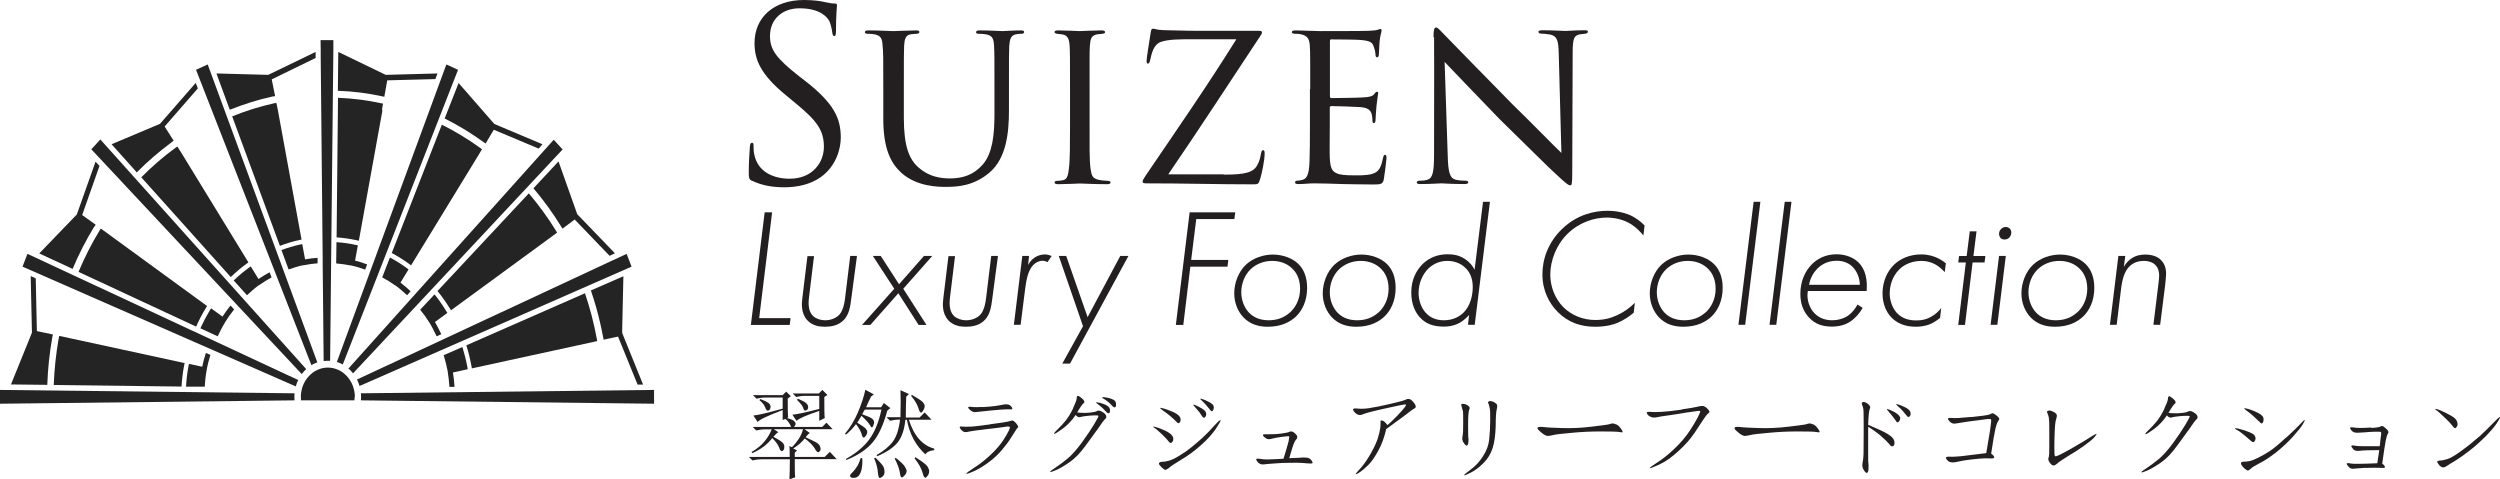 <?xml version="1.0" encoding="UTF-8"?>
<svg id="Layer_1" data-name="Layer 1" xmlns="http://www.w3.org/2000/svg" viewBox="0 0 177.66 34.04">
  <defs>
    <style>
      .cls-1 {
        fill: #231f20;
      }

      .cls-2 {
        fill: #242424;
      }
    </style>
  </defs>
  <g>
    <path class="cls-2" d="M23.69,2.84v.68s-.16,15.18-.16,15.18l-.07,6.94c-.06,0-.12,0-.18,0-.09,0-.19,0-.28.02l-.07-6.95v-.4s-.14-14.35-.14-14.35v-.43s-.01-.68-.01-.68h.9Z"/>
    <path class="cls-2" d="M22.55,25.75c-.06.02-.11.04-.17.07-.09.04-.17.08-.25.13L13.93,4.96l.83-.38,7.79,21.17Z"/>
    <path class="cls-2" d="M25.23,18.52c.29.07.57.16.86.27l-.14.37c-.32-.12-.65-.22-.97-.29,0,0-.01,0-.02,0,0,0-.02,0-.02,0-.34-.07-.69-.12-1.05-.15l.02-1.51c.45.03.91.09,1.35.19.06.01.12.02.17.04l-.2,1.1Z"/>
    <path class="cls-2" d="M27.22,7.37l-.07.39s.02.08.02.13l-1.67,9.22c-.06-.01-.11-.03-.17-.04-.46-.1-.93-.17-1.41-.2l.1-9.92c1.04.04,2.07.17,3.08.39.04,0,.09.02.13.03Z"/>
    <path class="cls-2" d="M31.09,5.22l-.15.4-3.42.09-.21,1.17s-.09-.02-.13-.03c-1.04-.23-2.1-.36-3.17-.4l.03-2.76,3.37,1.63,3.68-.1Z"/>
    <path class="cls-2" d="M19.74,7.79l1.69,9.24c-.06,0-.11.02-.17.03-.46.1-.92.24-1.37.41l-3.39-9.2c.98-.4,1.98-.71,2.98-.93.05-.01.11-.02.16-.03l.1.48Z"/>
    <path class="cls-2" d="M19.4,6.85c-1.04.22-2.06.55-3.07.95l-.95-2.58,3.68.1,3.37-1.63v.43s-3.12,1.52-3.12,1.52l.24,1.19c-.05,0-.1.02-.15.03Z"/>
    <path class="cls-2" d="M22.58,18.71c-.34.03-.67.07-1,.14,0,0-.02,0-.03,0s-.01,0-.02,0c-.34.07-.68.18-1.02.3l-.51-1.38c.43-.16.87-.29,1.31-.39.06-.01.11-.02.17-.03l.2,1.08c.29-.05.59-.09.89-.11v.4Z"/>
    <path class="cls-2" d="M31.79,22.24l-.88.64c.16.28.31.58.45.87l-.33.15c-.16-.33-.32-.66-.51-.97,0,0,0,0,0,0,0,0,0,0-.01-.01-.19-.31-.41-.62-.65-.91l1.02-1.09c.3.37.57.76.82,1.17.03.05.07.11.1.16Z"/>
    <path class="cls-2" d="M39.5,16.38s.06.1.09.15l-.42.31-7.12,5.21c-.03-.05-.06-.11-.1-.16-.26-.42-.55-.83-.86-1.21l6.49-6.94c.7.83,1.35,1.71,1.92,2.64Z"/>
    <path class="cls-2" d="M43.68,18.01l-.36.17-2.48-2.58-.87.65s-.06-.1-.09-.15c-.59-.96-1.25-1.87-1.97-2.72l1.78-1.91,1.33,3.75,2.67,2.77Z"/>
    <path class="cls-2" d="M33.23,26.24l-1.04.23c.05.33.09.68.11,1.02h-.36c-.03-.38-.07-.76-.13-1.13h0c-.07-.38-.17-.75-.28-1.12l1.33-.58c.14.46.26.93.35,1.4.01.06.02.12.03.19Z"/>
    <path class="cls-2" d="M42.41,24.06c.01.06.02.12.03.18l-6.25,1.36-2.66.58c0-.06-.02-.12-.03-.18-.09-.49-.21-.98-.36-1.46h0s8.43-3.7,8.43-3.7c.36,1.06.64,2.14.84,3.23Z"/>
    <path class="cls-2" d="M45.7,27.33h-.39s-1.39-3.41-1.39-3.41l-1.03.22c0-.06-.02-.12-.03-.18-.13-.69-.29-1.39-.48-2.07-.12-.42-.25-.84-.39-1.25l2.31-1.01-.09,4.02,1.49,3.68Z"/>
    <path class="cls-2" d="M32.55,4.96l-8.19,20.94c-.05-.03-.11-.06-.16-.08-.09-.04-.17-.07-.26-.1l7.78-21.14.83.38Z"/>
    <path class="cls-2" d="M12.21,10.1c-.87.64-1.71,1.36-2.49,2.15l-1.79-2,3.44-1.45,2.54-2.91.15.39-2.36,2.71.64,1.01s-.09.06-.13.09Z"/>
    <path class="cls-2" d="M17.65,18.65s-.1.07-.14.1c-.39.28-.76.6-1.11.94l-6.36-7.09c.76-.77,1.57-1.47,2.42-2.09.05-.03.09-.06.14-.1l.25.39,4.8,7.84Z"/>
    <path class="cls-2" d="M19.3,19.71c-.3.17-.6.35-.88.55,0,0-.01,0-.02,0,0,0,0,0-.01.01-.3.22-.57.46-.84.71l-.94-1.05c.34-.33.7-.63,1.07-.9.05-.03.1-.07.14-.1l.55.9c.26-.18.52-.34.79-.48l.14.36Z"/>
    <path class="cls-2" d="M39.99,10.61l-14.9,15.92c-.04-.05-.08-.1-.13-.15-.06-.07-.13-.13-.2-.19l14.59-16.26.64.7Z"/>
    <path class="cls-2" d="M28.47,20.09c.25.19.48.4.71.61l-.25.28c-.26-.24-.52-.47-.81-.68,0,0,0-.01-.02-.02,0,0-.01,0-.02,0-.29-.21-.6-.4-.92-.57l.55-1.41c.41.22.8.46,1.18.74.05.03.1.07.14.11l-.58.95Z"/>
    <path class="cls-2" d="M34.12,10.51s.09.07.13.1l-.27.45-4.77,7.8s-.09-.07-.14-.11c-.39-.28-.8-.54-1.23-.77l3.56-9.12c.94.47,1.85,1.02,2.71,1.64Z"/>
    <path class="cls-2" d="M38.55,10.25l-.27.31-3.19-1.34-.58.98s-.09-.06-.13-.09c-.88-.64-1.82-1.21-2.78-1.69l.99-2.52,2.54,2.91,3.44,1.45Z"/>
    <path class="cls-2" d="M20.92,28.2c0,.08,0,.16.01.25l-20.93.24v-.98l20.93.24c0,.08-.01.17-.01.25Z"/>
    <path class="cls-2" d="M25.2,28.2c0,.08,0,.17-.02.25h-3.79c0-.08-.01-.17-.01-.25,0-.14.01-.28.04-.41.02-.13.06-.27.11-.39.05-.13.11-.25.18-.36.07-.11.15-.22.24-.31.09-.1.19-.18.29-.26.1-.07.21-.14.33-.19.11-.05.23-.09.36-.12.24-.05.5-.05.74,0,.12.03.24.07.36.12.12.05.23.12.33.19.1.08.2.16.29.26.09.1.17.2.24.32.07.11.13.23.18.36.05.13.08.26.11.39.02.13.04.27.04.41Z"/>
    <path class="cls-2" d="M44.88,18.95l-19.33,8.48c-.02-.07-.05-.14-.07-.21-.03-.08-.07-.17-.11-.25l19.16-8.93.35.91Z"/>
    <path class="cls-2" d="M46.48,27.71v.98l-20.83-.24c0-.08.01-.17.01-.25s0-.17-.01-.25l20.83-.24Z"/>
    <path class="cls-2" d="M21.19,27.01c-.03.07-.06.13-.09.2-.03.08-.06.17-.08.25L1.6,18.95l.35-.91,19.25,8.97Z"/>
    <path class="cls-2" d="M6.7,16.1c-.58.95-1.1,1.96-1.54,3.01l-2.37-1.1,2.67-2.77,1.33-3.75.28.3-1.23,3.49.96.69s-.06.1-.09.14Z"/>
    <path class="cls-2" d="M14.73,21.73c-.04.05-.07.1-.1.16-.26.42-.49.86-.69,1.32l-8.36-3.89c.43-1.02.93-2.01,1.49-2.93.03-.05.06-.1.09-.15l.36.26,7.2,5.25Z"/>
    <path class="cls-2" d="M16.63,22c-.23.29-.44.58-.63.89,0,0,0,0,0,0,0,0,0,0,0,.01-.2.32-.37.66-.53,1l-1.23-.57c.2-.44.42-.86.66-1.26.03-.05.07-.1.1-.16l.81.59c.17-.27.37-.53.57-.79l.26.28Z"/>
    <path class="cls-2" d="M2.63,23.53l1.13.24c-.01.06-.03.12-.04.18-.2,1.11-.32,2.25-.36,3.4l-2.58-.03,1.49-3.68-.09-4.02.36.16.08,3.74Z"/>
    <path class="cls-2" d="M13.12,25.8c-.01.06-.03.12-.04.19-.09.48-.15.98-.18,1.48l-9.08-.11c.04-1.12.16-2.23.35-3.31.01-.06.02-.12.04-.18l8.86,1.92h.05Z"/>
    <path class="cls-2" d="M14.95,25.23c-.11.37-.21.73-.27,1.1,0,0,0,0,0,.01-.07.37-.11.76-.13,1.14h-1.33c.03-.5.08-.97.17-1.43l.04-.19.94.2c.07-.33.16-.66.26-.98l.34.15Z"/>
    <path class="cls-2" d="M21.76,26.23s-.1.09-.14.14c-.06.07-.12.14-.18.21L6.49,10.61l.64-.7,14.63,16.32Z"/>
  </g>
  <g>
    <path class="cls-1" d="M53.47,12.87c-.24-.12-.26-.19-.26-.65,0-.85.07-1.53.08-1.8.02-.19.05-.27.14-.27.1,0,.12.05.12.19,0,.15,0,.39.05.63.25,1.26,1.38,1.73,2.52,1.73,1.63,0,2.43-1.17,2.43-2.26,0-1.17-.49-1.85-1.96-3.06l-.76-.63c-1.8-1.48-2.21-2.53-2.21-3.69,0-1.82,1.36-3.06,3.52-3.06.66,0,1.16.07,1.58.17.32.07.46.08.59.08s.17.03.17.12-.07.65-.07,1.8c0,.27-.03.39-.12.39-.1,0-.12-.09-.14-.22-.02-.2-.12-.66-.22-.85s-.56-.9-2.12-.9c-1.17,0-2.09.73-2.09,1.97,0,.97.44,1.58,2.07,2.86l.48.37c2.01,1.58,2.48,2.63,2.48,3.99,0,.7-.27,1.99-1.44,2.82-.73.51-1.65.71-2.57.71-.8,0-1.58-.12-2.28-.46Z"/>
    <path class="cls-1" d="M64.23,8.36c0,2.07.39,2.96,1.04,3.54.73.65,1.55.78,2.24.78.88,0,1.68-.24,2.33-.99.68-.78.83-2.07.83-3.55v-1.8c0-2.23,0-2.62-.03-3.08-.03-.49-.08-.75-.63-.83-.12-.02-.32-.03-.48-.03-.1,0-.17-.05-.17-.1,0-.1.08-.14.24-.14.73,0,1.58.05,1.65.05.09,0,.82-.05,1.29-.05.17,0,.24.03.24.12,0,.07-.07.12-.17.12s-.14,0-.31.02c-.48.05-.54.36-.58.85-.02.46-.02.85-.02,3.08v1.51c0,1.53-.17,3.37-1.38,4.4-1.1.93-2.19,1.02-3.11,1.02-.48,0-2.07,0-3.18-1.02-.73-.68-1.26-1.7-1.26-3.81v-2.11c0-2.24,0-2.63-.05-3.09-.02-.46-.1-.75-.63-.82-.1-.02-.31-.03-.44-.03-.12,0-.19-.05-.19-.1,0-.1.07-.14.26-.14.73,0,1.65.05,1.77.05.14,0,1.14-.05,1.6-.05.19,0,.24.03.24.12s-.12.12-.2.12c-.1,0-.24.02-.37.03-.41.05-.48.34-.51.82-.02.46-.02.85-.02,3.09v2.02Z"/>
    <path class="cls-1" d="M76.04,6.34c0-2.24,0-2.65-.03-3.11-.03-.46-.14-.71-.49-.78-.17-.03-.29-.03-.39-.05-.12-.02-.19-.05-.19-.12,0-.08.07-.12.25-.12.53,0,1.5.05,1.55.05.07,0,1.05-.05,1.53-.05.17,0,.26.03.26.12,0,.07-.05.1-.19.12-.1.02-.19.02-.31.03-.49.07-.54.32-.58.82-.03.46-.02.85-.02,3.09v2.55c0,1.31-.02,2.5.07,3.11.07.49.14.68.58.78.22.05.58.07.65.07.15.02.19.05.19.12s-.07.12-.24.12c-.87,0-1.85-.05-1.94-.05-.05,0-1.05.05-1.53.05-.15,0-.27-.03-.27-.12,0-.07.07-.12.22-.12.08,0,.27-.02.41-.05.29-.07.34-.41.39-.82.08-.61.08-1.82.08-3.09v-2.55Z"/>
    <path class="cls-1" d="M86.96,12.41c1.53,0,2.12-.15,2.4-.7.17-.31.2-.54.25-.8.03-.14.07-.24.14-.24.1,0,.12.08.12.25,0,.48-.2,1.41-.31,1.77-.12.39-.14.41-.51.41-2.5,0-4.91-.07-7.58-.07-.19,0-.27-.02-.27-.12,0-.08.03-.15.2-.41,2.23-3.28,4.4-6.41,6.46-9.71h-3.11c-.92,0-1.73,0-2.26.19-.53.19-.66.87-.75,1.27-.05.22-.1.27-.17.27s-.09-.08-.09-.2c0-.19.22-1.55.29-1.99.03-.22.07-.29.17-.29.15,0,.24.08.68.1,1.61.05,2.36.05,2.57.05h4.15c.22,0,.34,0,.34.1,0,.07-.03.15-.12.27-2.24,3.38-4.28,6.53-6.54,9.83h3.94Z"/>
    <path class="cls-1" d="M93.11,6.34c0-2.23,0-2.63-.03-3.09-.03-.48-.15-.71-.65-.82-.1-.02-.27-.03-.41-.03-.12,0-.22-.05-.22-.1,0-.1.08-.14.26-.14.34,0,.8.03,1.75.05.08,0,3.11,0,3.45-.02.34-.02.53-.03.66-.08.1-.03.12-.05.19-.05.03,0,.07.03.07.12,0,.1-.1.34-.14.76-.02.29-.03.56-.05.88,0,.15-.03.25-.12.25s-.12-.07-.12-.19c-.02-.25-.07-.42-.12-.54-.1-.34-.25-.46-1.1-.51-.22-.02-1.9-.03-1.94-.03-.05,0-.08.03-.08.14v3.86c0,.1.02.17.1.17.2,0,1.94-.02,2.29-.05.39-.02.65-.07.78-.26.07-.1.12-.14.19-.14.03,0,.07.02.07.1s-.07.41-.12.9c-.05.48-.05.82-.07,1.04-.02.14-.05.19-.12.19-.08,0-.1-.1-.1-.22,0-.1-.02-.27-.05-.41-.07-.22-.17-.46-.82-.51-.39-.03-1.77-.07-2.04-.07-.1,0-.12.05-.12.12v1.24c0,.53-.02,2.02,0,2.31.03.63.12.95.48,1.1.25.12.66.15,1.24.15.32,0,.87.02,1.29-.1.51-.15.63-.49.77-1.12.03-.17.08-.24.15-.24.1,0,.1.15.1.26,0,.12-.14,1.19-.19,1.48-.07.34-.19.37-.75.37-1.12,0-1.6-.03-2.19-.03-.6-.02-1.38-.05-2.01-.05-.39,0-.71.05-1.12.05-.15,0-.24-.03-.24-.12,0-.07.07-.12.15-.12.1,0,.22-.02.34-.05.31-.07.51-.29.54-1.34.02-.58.03-1.27.03-2.57v-2.55Z"/>
    <path class="cls-1" d="M101.87,2.65c0-.53.05-.7.19-.7.12,0,.41.34.53.46.15.17,2.52,2.58,4.9,5.01,1.33,1.29,3.03,3.04,3.47,3.45l-.19-7.07c-.02-.92-.12-1.22-.58-1.34-.29-.05-.54-.07-.66-.07-.17,0-.2-.07-.2-.14,0-.08.14-.1.31-.1.73,0,1.44.05,1.6.05.17,0,.7-.05,1.36-.05.19,0,.24.02.24.1,0,.07-.05.12-.15.14-.1.02-.24.02-.42.05-.39.08-.51.25-.51,1.27l-.03,8.53c0,.85-.03.93-.15.93s-.29-.12-1.12-.9c-.07-.03-2.43-2.38-3.91-3.82-1.77-1.84-3.47-3.6-3.89-4.05l.22,6.65c.03,1.17.14,1.61.56,1.72.27.07.56.07.7.07s.2.05.2.12c0,.08-.08.12-.27.12-.92,0-1.53-.05-1.65-.05s-.75.05-1.48.05c-.15,0-.26-.02-.26-.12,0-.07.07-.12.24-.12.12,0,.31,0,.53-.07.37-.12.46-.58.46-1.82,0-8.11.02-5.49,0-8.31Z"/>
  </g>
  <g>
    <path class="cls-1" d="M54.87,15.09l-.92,7.52h2.23l-.06.48h-2.76l.98-8h.53Z"/>
    <path class="cls-1" d="M57.85,18.19l-.36,2.95c-.07.56-.01,1.04.3,1.33.22.19.54.29.84.29.43,0,.78-.16,1-.38.16-.17.35-.5.43-1.24l.36-2.95h.48l-.41,3.08c-.07.52-.14,1.03-.49,1.43-.42.47-1.01.52-1.39.52s-.86-.07-1.22-.44c-.49-.52-.42-1.21-.37-1.61l.36-2.97h.48Z"/>
    <path class="cls-1" d="M63.55,20.52l-1.52-2.33h.56l1.3,2.01,1.77-2.01h.59l-2.06,2.33,1.65,2.57h-.56l-1.44-2.25-1.99,2.25h-.59l2.29-2.57Z"/>
    <path class="cls-1" d="M67.87,18.19l-.36,2.95c-.07.56-.01,1.04.3,1.33.22.19.54.29.84.29.43,0,.78-.16,1-.38.16-.17.35-.5.43-1.24l.36-2.95h.48l-.41,3.08c-.07.52-.14,1.03-.49,1.43-.42.47-1.01.52-1.39.52s-.86-.07-1.22-.44c-.49-.52-.42-1.21-.37-1.61l.36-2.97h.48Z"/>
    <path class="cls-1" d="M72.65,18.19h.48l-.07.64c.1-.18.26-.4.47-.53.19-.13.46-.22.72-.22.07,0,.28.01.48.12l-.29.43s-.16-.1-.35-.1c-.24,0-.49.12-.67.31-.4.42-.5,1.18-.58,1.78l-.31,2.46h-.48l.6-4.89Z"/>
    <path class="cls-1" d="M76.96,23.17l-1.72-4.98h.53l1.52,4.35,2.32-4.35h.58l-4.15,7.65h-.55l1.48-2.67Z"/>
    <path class="cls-1" d="M87.72,15.57h-2.71l-.36,2.9h2.64l-.06.48h-2.64l-.5,4.14h-.53l.98-8h3.24l-.06.48Z"/>
    <path class="cls-1" d="M92.28,18.77c.36.36.61.9.61,1.69,0,.94-.36,1.62-.8,2.04-.4.37-1.02.72-2,.72-.66,0-1.26-.18-1.73-.67-.38-.4-.65-1.01-.65-1.7,0-.76.31-1.54.82-2.03.52-.49,1.25-.73,1.93-.73s1.39.25,1.82.68ZM91.67,22.21c.35-.32.72-.88.72-1.7s-.38-1.25-.52-1.39c-.3-.31-.78-.58-1.46-.58-.62,0-1.13.23-1.49.55-.47.42-.71,1.07-.71,1.68,0,.58.22,1.1.55,1.45.24.25.67.54,1.39.54.6,0,1.1-.18,1.51-.55Z"/>
    <path class="cls-1" d="M98.57,18.77c.36.36.61.9.61,1.69,0,.94-.36,1.62-.8,2.04-.4.37-1.02.72-2,.72-.66,0-1.26-.18-1.73-.67-.38-.4-.65-1.01-.65-1.7,0-.76.31-1.54.82-2.03.52-.49,1.25-.73,1.93-.73s1.39.25,1.82.68ZM97.96,22.21c.35-.32.72-.88.72-1.7s-.38-1.25-.52-1.39c-.3-.31-.78-.58-1.46-.58-.62,0-1.13.23-1.49.55-.47.42-.71,1.07-.71,1.68,0,.58.22,1.1.55,1.45.24.25.67.54,1.39.54.6,0,1.1-.18,1.51-.55Z"/>
    <path class="cls-1" d="M105.4,14.34h.48l-1.08,8.74h-.48l.08-.7c-.06.07-.35.41-.77.61-.37.18-.72.22-1.02.22-.71,0-1.26-.17-1.7-.65-.3-.32-.62-.89-.62-1.77,0-.94.37-1.58.8-2.02.52-.5,1.12-.7,1.8-.7.4,0,.82.07,1.22.34.35.23.55.5.68.76l.6-4.83ZM101.51,19.08c-.41.4-.7,1.04-.7,1.73,0,.5.17,1.07.54,1.45.3.32.72.5,1.26.5.71,0,1.15-.31,1.39-.54.47-.46.66-1.19.66-1.82,0-.7-.26-1.12-.53-1.37-.32-.32-.79-.49-1.28-.49-.54,0-1.01.22-1.34.54Z"/>
    <path class="cls-1" d="M116.77,16.72c-.08-.11-.48-.6-1.07-.91-.62-.32-1.31-.35-1.49-.35-.94,0-2.01.35-2.84,1.18-.79.79-1.2,1.9-1.2,2.88,0,.89.36,1.73.92,2.3s1.39.92,2.28.92c.59,0,1.08-.12,1.55-.34.5-.23.91-.53,1.26-.88l-.08.7c-.32.28-.74.55-1.15.72-.23.1-.77.28-1.58.28-1.03,0-1.92-.3-2.66-1.04-.61-.61-1.1-1.51-1.1-2.69,0-1.06.4-2.27,1.42-3.24,1.09-1.04,2.33-1.27,3.21-1.27s1.46.25,1.63.32c.35.17.71.42,1,.72l-.08.7Z"/>
    <path class="cls-1" d="M121.81,18.77c.36.36.61.9.61,1.69,0,.94-.36,1.62-.8,2.04-.4.37-1.02.72-2,.72-.66,0-1.26-.18-1.73-.67-.38-.4-.65-1.01-.65-1.7,0-.76.31-1.54.82-2.03.52-.49,1.25-.73,1.93-.73s1.39.25,1.82.68ZM121.2,22.21c.35-.32.72-.88.72-1.7s-.38-1.25-.52-1.39c-.3-.31-.78-.58-1.46-.58-.62,0-1.13.23-1.49.55-.47.42-.71,1.07-.71,1.68,0,.58.22,1.1.55,1.45.24.25.67.54,1.39.54.6,0,1.1-.18,1.51-.55Z"/>
    <path class="cls-1" d="M125.1,14.34l-1.08,8.74h-.48l1.08-8.74h.48Z"/>
    <path class="cls-1" d="M127.31,14.34l-1.08,8.74h-.48l1.08-8.74h.48Z"/>
    <path class="cls-1" d="M128.47,20.7c-.11.64.16,1.25.49,1.58.19.19.58.48,1.24.48.38,0,.83-.11,1.16-.35.26-.19.5-.49.64-.77l.37.24c-.2.36-.53.74-.88.97-.25.17-.67.36-1.31.36s-1.19-.17-1.63-.65c-.43-.46-.61-1.03-.61-1.67,0-.91.34-1.63.82-2.11.38-.38.95-.71,1.75-.71.65,0,1.19.23,1.54.56.55.53.66,1.3.6,2.05h-4.17ZM132.17,20.24c-.01-.52-.23-.97-.49-1.25-.23-.24-.6-.46-1.16-.46-.71,0-1.16.34-1.4.59-.24.25-.47.62-.56,1.12h3.62Z"/>
    <path class="cls-1" d="M138.2,19.34c-.18-.2-.43-.42-.67-.55-.26-.14-.59-.25-.97-.25-.91,0-1.44.44-1.62.64-.46.46-.65,1.13-.65,1.68,0,.48.18,1.01.5,1.37.42.46.97.54,1.38.54s.68-.06,1.01-.23c.36-.19.6-.43.77-.65l-.08.7c-.19.16-.46.34-.7.44-.4.17-.83.19-1.02.19-.84,0-1.37-.29-1.73-.65-.36-.37-.64-.95-.64-1.72,0-.89.37-1.61.82-2.04.46-.44,1.12-.73,1.94-.73.55,0,.95.17,1.07.22.23.1.47.25.67.41l-.08.64Z"/>
    <path class="cls-1" d="M140.18,18.65l-.54,4.44h-.48l.54-4.44h-.54l.06-.46h.54l.22-1.75h.48l-.22,1.75h.85l-.06.46h-.85Z"/>
    <path class="cls-1" d="M142.54,18.19l-.6,4.89h-.48l.6-4.89h.48ZM142.16,16.9s-.1-.13-.1-.26c0-.17.06-.3.16-.38.11-.11.24-.13.32-.13.13,0,.23.06.28.11.08.08.11.19.11.28,0,.13-.04.25-.14.36-.1.1-.2.14-.35.14-.16,0-.24-.07-.28-.11Z"/>
    <path class="cls-1" d="M148.22,18.77c.36.36.61.9.61,1.69,0,.94-.36,1.62-.8,2.04-.4.37-1.02.72-2,.72-.66,0-1.26-.18-1.73-.67-.38-.4-.65-1.01-.65-1.7,0-.76.31-1.54.82-2.03.52-.49,1.25-.73,1.93-.73s1.39.25,1.82.68ZM147.61,22.21c.35-.32.72-.88.72-1.7s-.38-1.25-.52-1.39c-.3-.31-.78-.58-1.46-.58-.62,0-1.13.23-1.49.55-.47.42-.71,1.07-.71,1.68,0,.58.22,1.1.55,1.45.24.25.67.54,1.39.54.6,0,1.1-.18,1.51-.55Z"/>
    <path class="cls-1" d="M150.55,18.19h.48l-.1.77c.17-.31.4-.5.56-.61.29-.19.6-.26.97-.26.56,0,.91.19,1.1.38.18.18.37.47.37.97,0,.24-.06.73-.07.86l-.35,2.78h-.48l.35-2.85c.04-.34.06-.5.06-.65,0-.23-.05-.52-.26-.74-.13-.14-.4-.3-.83-.3-.36,0-.71.1-1.01.38-.36.35-.52.88-.61,1.62l-.31,2.54h-.48l.6-4.89Z"/>
  </g>
  <g>
    <path class="cls-1" d="M55.32,30.71c-.09.04-.21.15-.36.33.27.15.47.26.59.36.12.09.18.2.19.33,0,.13-.01.21-.07.26-.05.05-.09.07-.11.07-.07,0-.14-.08-.19-.25-.07-.2-.24-.43-.49-.68-.35.46-.82.81-1.42,1.07l-.05-.08c.38-.22.69-.47.92-.75.23-.28.4-.57.51-.86h-.44c-.24,0-.46.03-.66.08l-.25-.25h2.73c-.11-.27-.25-.46-.41-.57l-.19.08v-.71c-1.06.4-1.65.68-1.78.85l-.3-.46c.27-.02.97-.18,2.08-.49v-.79h-1.2c-.24,0-.46.03-.66.08l-.25-.25h2.11l.25-.25.33.33-.22.16c0,.67,0,1.12.03,1.34l-.08.05c.27.07.44.15.51.22.06.07.1.14.1.19s-.04.13-.11.22h2l.3-.3.44.46h-2l.38.27c-.09.05-.19.16-.3.3.27.13.51.24.7.34.19.1.31.22.34.36.04.14.03.23-.03.29s-.09.08-.11.08c-.07,0-.16-.09-.25-.27-.15-.24-.38-.47-.71-.71-.22.27-.49.51-.82.71l.27.14-.16.16v.3h2.13l.36-.36.49.52h-2.98c0,.64,0,1.07.03,1.29l-.41.14c.02-.42.03-.89.03-1.42h-2c-.24,0-.46.03-.66.08l-.25-.25h2.9c0-.36,0-.62-.03-.77l.19.08c.2-.2.36-.4.49-.6.13-.2.23-.43.3-.68h-2.08l.33.22ZM54.03,28.36c.35.13.56.24.64.33.08.09.11.19.08.3s-.08.17-.16.19c-.08.02-.15-.05-.21-.22s-.19-.34-.41-.52l.05-.08ZM58.22,29.91v-.71c-.93.31-1.47.55-1.61.71l-.3-.44c.27-.02.91-.15,1.91-.41v-.93h-.98c-.24,0-.46.03-.66.08l-.25-.25h1.86l.25-.25.36.36-.22.14c0,.77,0,1.27.03,1.5l-.38.19ZM56.69,28.33c.35.15.56.26.64.36.08.09.11.19.1.29-.02.1-.07.16-.16.19-.09.03-.16-.03-.19-.18-.05-.15-.2-.34-.44-.57l.05-.08Z"/>
    <path class="cls-1" d="M61.5,27.7l.6.33-.19.14c-.11.2-.23.46-.36.77h1.07l.19-.3.46.36-.22.19c-.26.98-.6,1.73-1.03,2.24-.43.51-1.05.93-1.87,1.26l-.03-.08c.69-.38,1.23-.83,1.63-1.35.39-.52.69-1.23.89-2.15h-1.18c-.05.07-.12.18-.19.33.36.13.6.23.7.31.1.08.15.17.15.26,0,.04-.02.1-.05.21-.04.1-.07.15-.11.15s-.08-.05-.14-.16c-.11-.18-.31-.4-.6-.66-.11.18-.21.35-.3.49.33.2.53.34.6.42.07.08.11.16.11.23,0,.09-.03.18-.1.27-.06.09-.11.14-.15.14-.05,0-.1-.07-.14-.22-.07-.24-.21-.48-.41-.74-.22.29-.46.54-.71.74l-.08-.05c.36-.42.67-.93.93-1.53.25-.6.43-1.13.52-1.59ZM61.17,32.54l.11.03c.02.42-.02.75-.11.98-.09.24-.22.37-.4.4-.17.03-.29,0-.34-.07-.05-.07-.02-.16.11-.27.13-.13.24-.27.34-.42.1-.15.2-.37.29-.64ZM62.13,32.57l.08-.05c.36.35.56.58.6.71.04.13.05.23.05.3,0,.15-.05.25-.14.33-.09.07-.16.11-.19.11-.07,0-.12-.12-.14-.36-.02-.33-.11-.67-.27-1.04ZM63.99,29.67c.02-.84.02-1.49,0-1.94l.6.27-.19.19c-.02.49-.03.98-.03,1.48h.98l.36-.36.49.52h-1.61c.36,1.15.97,1.83,1.8,2.05v.11c-.33.04-.54.14-.63.3-.69-.64-1.13-1.46-1.31-2.46h-.11c-.07.71-.26,1.25-.55,1.61-.29.36-.77.69-1.45.98l-.05-.08c.51-.29.9-.61,1.16-.96.26-.35.43-.87.51-1.56h-.05c-.24,0-.46.03-.66.08l-.25-.25h.98ZM63.58,32.59l.08-.05c.33.26.54.46.63.6.09.15.14.26.14.33,0,.11-.05.21-.14.31-.09.1-.16.15-.19.15-.07,0-.12-.09-.14-.27-.04-.29-.16-.65-.38-1.07ZM64.75,28.14l.05-.08c.42.24.67.41.77.51.09.1.14.2.14.29s-.03.19-.1.3c-.06.11-.11.16-.15.16-.07,0-.14-.1-.19-.3-.09-.29-.26-.58-.52-.88ZM65,32.57l.05-.08c.49.31.78.53.86.66.08.13.12.24.12.33,0,.13-.04.24-.11.33-.07.09-.13.14-.16.14-.07,0-.14-.11-.19-.33-.09-.33-.28-.67-.57-1.04Z"/>
    <path class="cls-1" d="M70.36,30.15c.75-.1,1.17-.16,1.27-.19.1-.03.19-.05.26-.07.05-.02.12,0,.21.08.08.07.15.15.19.22.05.07.07.12.07.14s-.02.05-.05.08c-.05.05-.11.13-.16.22-.05.09-.16.26-.33.52-.16.26-.38.54-.64.85-.26.31-.58.6-.96.88-.37.27-.72.48-1.04.62-.32.14-.49.19-.51.16-.02-.03.18-.18.6-.45.4-.25.79-.57,1.18-.94.38-.37.67-.71.86-1.01s.32-.52.38-.66c.06-.14.09-.22.07-.25-.02-.03-.05-.04-.11-.04-.07,0-.16,0-.27.03-.26.04-.68.09-1.29.16-.62.07-1.01.13-1.18.16-.18.05-.32.06-.41.03-.09-.04-.18-.11-.26-.23-.08-.12-.04-.17.12-.15.16.02.35.02.56.01.21,0,.69-.06,1.44-.16ZM69.85,28.93c.36-.02.65-.05.89-.08.24-.04.45-.07.63-.11.16-.02.29,0,.37.04.08.05.14.11.18.19.04.08.02.12-.05.12h-.37c-.17,0-.53.03-1.07.08-.54.05-.89.09-1.05.11-.16.04-.32-.02-.48-.18-.16-.15-.12-.22.1-.19s.51.03.86.01Z"/>
    <path class="cls-1" d="M76.25,29.02c.17-.36.26-.59.26-.7,0-.09.02-.15.05-.18.04-.03.12,0,.25.11.13.1.2.17.22.22.02.05.03.08.03.1,0,.04-.02.06-.05.08-.07.04-.23.26-.46.66.15.02.31.03.49.03.15,0,.31,0,.51-.03.19-.02.33-.05.42-.11.09-.04.2-.02.31.04.12.06.21.13.26.19.05.06.08.12.08.18,0,.07-.03.13-.08.16-.11.11-.27.33-.49.66-.24.33-.54.75-.92,1.26-.37.51-.75.9-1.13,1.16-.38.26-.7.45-.96.56-.26.11-.39.15-.41.12-.02-.03.1-.12.36-.29.25-.16.54-.38.86-.64.32-.26.66-.65,1.03-1.15.36-.5.66-.94.88-1.31.22-.37.32-.57.3-.59-.02-.02-.07-.03-.16-.03-.16,0-.36,0-.59.03-.23.02-.4.05-.51.08-.13.05-.25,0-.36-.14-.27.4-.58.72-.92.97-.34.25-.54.37-.6.37s.01-.1.23-.31c.22-.21.41-.42.59-.64.17-.22.35-.51.52-.86ZM77.89,28.59s.12,0,.33.05c.21.06.37.13.48.21.11.07.17.16.18.27,0,.11,0,.18-.03.21s-.05.04-.07.04c-.05,0-.13-.05-.22-.16-.13-.15-.27-.28-.44-.41-.16-.11-.24-.18-.23-.21ZM78.33,28.25s.02-.03.04-.03c.07,0,.2.02.37.05.17.04.31.09.41.15.1.06.15.16.16.27,0,.12,0,.19-.03.22s-.05.04-.07.04c-.05,0-.13-.05-.22-.16-.13-.15-.27-.27-.44-.38-.16-.09-.24-.15-.23-.16Z"/>
    <path class="cls-1" d="M81.96,30.31s.17.02.48.14c.31.12.54.23.68.34.15.11.23.22.25.33.02.11,0,.2-.04.26-.05.06-.09.1-.12.1-.05,0-.1-.03-.14-.08-.09-.11-.17-.21-.25-.29-.07-.08-.17-.18-.29-.29-.12-.11-.24-.22-.37-.33-.15-.09-.21-.15-.21-.18ZM84.7,31.76c.28-.23.55-.46.81-.7.25-.24.52-.51.79-.82.27-.29.42-.42.44-.38.02.04-.09.24-.33.6-.24.36-.59.76-1.07,1.18-.47.42-.95.77-1.42,1.04-.47.29-.75.47-.82.55-.09.07-.17.12-.23.15-.06.03-.16-.02-.3-.15-.14-.13-.21-.22-.21-.29s.06-.1.19-.12c.13,0,.29-.02.48-.07.19-.05.45-.16.77-.36.32-.19.62-.4.9-.63ZM82.43,28.98s.15,0,.49.12c.34.12.58.23.72.33.15.1.23.21.25.31.02.11,0,.19-.03.25-.04.05-.07.08-.11.08-.05,0-.11-.04-.16-.11-.13-.13-.26-.25-.4-.37-.14-.12-.3-.24-.48-.37-.18-.13-.28-.21-.29-.25ZM85,29.02c-.16-.17-.22-.26-.19-.27.03,0,.15.04.37.15s.36.21.44.29c.07.08.1.17.1.26,0,.09-.05.16-.11.22-.06.05-.14,0-.23-.16-.09-.15-.21-.31-.37-.48ZM85.31,28.33s.14.02.37.12c.23.1.38.19.46.26.08.07.12.16.12.25,0,.04-.01.09-.04.16-.03.07-.06.11-.1.11-.02,0-.05-.02-.08-.05-.07-.09-.16-.19-.25-.3-.09-.11-.2-.23-.33-.36-.13-.11-.18-.17-.16-.19Z"/>
    <path class="cls-1" d="M90.13,30.86c.24,0,.52,0,.85-.04.33-.04.55-.08.66-.14.11-.04.21-.02.29.04.08.06.15.12.19.18.05.05.07.11.07.16s-.02.1-.05.14c-.09.09-.16.22-.22.38s-.16.49-.3.98c.62-.02.95-.04.98-.05.02,0,.09,0,.22.01.13,0,.23.05.3.11.07.06.12.13.15.21.03.07-.02.1-.15.1-.13,0-.31-.02-.55-.04-.24-.02-.56-.02-.96-.01-.4,0-.72.02-.96.04-.24.02-.46.04-.66.05-.2.04-.35.03-.44-.01-.09-.05-.16-.1-.21-.18-.05-.07-.07-.12-.07-.14,0-.05.07-.07.22-.05.2.04.4.05.59.05s.57-.02,1.13-.05c.18-.58.3-.99.36-1.23.05-.24.06-.36.03-.37-.04,0-.22,0-.55.05-.33.05-.57.09-.72.14-.16.05-.3.02-.42-.08-.13-.1-.18-.17-.16-.21.02-.04.15-.05.38-.04Z"/>
    <path class="cls-1" d="M97.32,29c.33-.05.81-.14,1.45-.29.64-.15,1.03-.25,1.18-.33.04-.02.08-.03.14-.03.09,0,.19.05.29.16.1.11.16.19.19.25s.04.1.04.14c0,.05-.04.1-.11.14-.11.05-.3.19-.57.41-.29.22-.77.57-1.42,1.04-.13.57-.31,1.08-.56,1.53-.25.46-.48.79-.7,1.01s-.42.39-.59.51c-.17.12-.28.17-.31.16-.04,0,.08-.16.36-.45.25-.29.5-.66.74-1.09.24-.44.4-.79.48-1.07s.13-.48.15-.63c.02-.15.03-.29.03-.44-.02-.09,0-.14.05-.14.04,0,.09.01.15.04.06.03.16.12.29.29.18-.15.41-.37.7-.67.28-.3.46-.5.52-.59.06-.09.1-.15.1-.16,0-.04-.03-.05-.1-.05s-.53.1-1.39.29c-.87.19-1.4.33-1.6.42-.2.09-.39.04-.57-.16-.18-.2-.13-.29.16-.26.29.03.6.02.93-.03Z"/>
    <path class="cls-1" d="M103.94,29.16c-.02-.08-.05-.19-.08-.31-.05-.11-.02-.16.11-.15.13,0,.24.05.33.11.09.06.14.12.14.18,0,.04,0,.07-.03.11-.05.13-.08.47-.08,1.04s0,.93.03,1.09c0,.18-.02.3-.05.36-.04.05-.06.08-.08.08-.05,0-.13-.07-.22-.21-.09-.14-.12-.29-.08-.45.04-.16.05-.49.05-.98s0-.78-.03-.86ZM106.14,28.57c.1.04.17.09.22.15.05.06.05.18.01.34-.05.18-.08.59-.08,1.23-.02.64-.09,1.16-.22,1.56-.13.4-.34.75-.64,1.05s-.6.53-.9.68c-.3.15-.46.22-.48.19-.02-.03.14-.16.46-.4.31-.22.6-.52.86-.92.26-.39.42-.81.46-1.26.05-.45.07-.89.07-1.33s0-.72-.03-.83c-.02-.12-.05-.22-.08-.31l-.05-.11s.02-.06.05-.08c.04-.02.07-.03.11-.03.05,0,.13.02.23.05Z"/>
    <path class="cls-1" d="M114.85,30.15c.11.05.21.14.31.27.1.14.15.22.15.26,0,.05-.05.06-.16.03-.2-.04-.66-.05-1.37-.05s-1.41.03-2.11.1c-.69.06-1.11.11-1.26.15-.16.04-.3.06-.4.07-.1,0-.23-.05-.4-.18-.16-.13-.26-.22-.3-.27-.04-.05-.05-.09-.05-.11,0-.07.12-.1.36-.08.29.04.76.06,1.41.08.65.02,1.34-.01,2.08-.1s1.16-.14,1.27-.18c.11-.04.18-.05.22-.05.05,0,.14.02.25.07Z"/>
    <path class="cls-1" d="M119.52,29.09c.62-.09.99-.15,1.12-.19.13-.04.24-.05.34-.05s.2.05.3.14c.1.09.16.16.19.22s0,.11-.07.16c-.09.07-.2.21-.33.41-.13.2-.34.52-.64.97-.3.45-.69.89-1.18,1.33-.48.44-.93.75-1.35.94-.42.19-.64.27-.66.25-.02-.03.15-.16.52-.4.36-.22.77-.54,1.22-.97.45-.43.81-.85,1.08-1.26s.47-.74.6-1c.13-.25.18-.4.16-.42-.02-.03-.09-.03-.21-.01-.12.02-.38.05-.78.11-.42.07-.82.14-1.2.19-.4.05-.69.1-.88.14-.18.04-.33.03-.45-.03-.12-.05-.21-.13-.26-.23-.05-.1.02-.14.22-.12.2.02.47.02.81,0,.34-.02.82-.07,1.44-.16Z"/>
    <path class="cls-1" d="M128.85,30.15c.11.05.21.14.31.27.1.14.15.22.15.26,0,.05-.05.06-.16.03-.2-.04-.66-.05-1.37-.05s-1.41.03-2.11.1c-.69.06-1.11.11-1.26.15-.16.04-.3.06-.4.07-.1,0-.23-.05-.4-.18-.16-.13-.26-.22-.3-.27-.04-.05-.05-.09-.05-.11,0-.07.12-.1.36-.08.29.04.76.06,1.41.08.65.02,1.34-.01,2.08-.1s1.16-.14,1.27-.18c.11-.04.18-.05.22-.05.05,0,.14.02.25.07Z"/>
    <path class="cls-1" d="M132.58,28.6c.08.04.15.09.22.15.06.06.1.12.1.18s0,.1-.03.14c-.05.11-.09.48-.11,1.12.69.29,1.14.5,1.35.63.21.13.35.24.42.34.07.1.1.21.1.31,0,.11-.03.18-.07.21-.04.03-.06.04-.08.04-.07,0-.15-.05-.22-.16-.13-.15-.31-.33-.56-.55s-.56-.45-.94-.68v2.19c0,.15,0,.34.03.57,0,.26-.02.41-.05.45-.04.05-.06.07-.08.07-.05,0-.13-.07-.22-.22-.09-.15-.12-.31-.08-.49.04-.18.06-.39.07-.63,0-.24.01-.75.01-1.53s0-1.27-.01-1.46c0-.19-.03-.33-.07-.42-.04-.09-.05-.15-.05-.19s.01-.06.04-.08c.03-.02.05-.03.07-.03.04,0,.1.02.18.05ZM134.23,29.26c-.09-.09-.14-.15-.14-.18s.1,0,.29.08.36.18.49.29.19.22.16.33-.07.18-.14.22c-.06.04-.11,0-.15-.08-.05-.07-.13-.18-.23-.31-.1-.14-.2-.25-.29-.34ZM134.75,28.71s.14.02.36.11c.22.09.38.17.48.25.1.07.16.16.18.26.02.1,0,.18-.04.23-.05.05-.08.08-.1.08-.04,0-.08-.04-.14-.11-.09-.11-.18-.21-.26-.31-.08-.1-.19-.21-.31-.31-.13-.11-.18-.17-.16-.19Z"/>
    <path class="cls-1" d="M140.07,29.64c.7-.07,1.11-.13,1.23-.16.12-.04.21-.07.26-.11.05-.02.14.02.26.11.12.09.2.16.23.22.04.05.03.12-.03.19-.07.09-.15.29-.22.59-.07.3-.17.89-.3,1.76.11.07.18.15.21.22.03.07-.02.11-.14.12-.12,0-.28,0-.48-.01-.2,0-.53.03-.98.08-.46.05-.78.11-.98.16-.15.04-.27.05-.38.05-.04,0-.1,0-.18-.03-.08-.02-.15-.07-.21-.15s-.08-.13-.08-.15c0-.05.08-.08.25-.08.2.02.48,0,.83-.03.36-.04.95-.11,1.79-.22.09-.56.18-1.1.27-1.61.07-.49.1-.76.07-.79-.03-.04-.24-.03-.64.03-.42.05-.77.1-1.07.14-.29.04-.54.08-.75.12-.21.05-.38-.01-.52-.18s-.09-.23.15-.21c.24.03.71,0,1.41-.07Z"/>
    <path class="cls-1" d="M145.61,29.75c-.02-.13-.05-.25-.11-.38-.02-.04-.03-.07-.03-.11s.04-.06.11-.08c.07-.02.18,0,.33.08.15.07.23.15.25.22.02.07,0,.16-.03.27-.05.11-.09.38-.11.81-.02.43-.03.83-.03,1.22s.01.59.04.63c.03.04.16,0,.4-.12.24-.12.53-.28.88-.48.35-.2.62-.36.83-.49.21-.13.39-.24.53-.33.15-.09.25-.15.3-.16.05-.02.02.05-.11.21-.13.16-.38.36-.75.63-.37.26-.76.52-1.16.75-.42.26-.68.44-.79.55-.09.07-.16.11-.22.11-.04,0-.08-.02-.14-.05-.05-.04-.11-.11-.18-.22-.06-.11-.08-.21-.04-.29.04-.08.05-.31.05-.7v-1.22c0-.43,0-.71-.03-.83Z"/>
    <path class="cls-1" d="M153.8,29.05c.17-.36.26-.59.26-.7,0-.09.02-.15.05-.18.04-.03.12,0,.25.11.13.1.2.17.22.22.02.05.03.08.03.1,0,.04-.02.06-.05.08-.07.04-.23.26-.46.66.15.02.31.03.49.03.15,0,.31,0,.51-.03.19-.02.33-.05.42-.11.09-.04.2-.02.31.04.12.06.21.13.26.19.05.06.08.12.08.18,0,.07-.03.13-.08.16-.11.11-.27.33-.49.66-.24.33-.54.75-.92,1.26-.37.51-.75.9-1.13,1.16-.38.26-.7.45-.96.56-.26.11-.39.15-.41.12-.02-.03.1-.12.36-.29.25-.16.54-.38.86-.64.32-.26.66-.65,1.03-1.15.36-.5.66-.94.88-1.31.22-.37.32-.57.3-.59-.02-.02-.07-.03-.16-.03-.16,0-.36,0-.59.03-.23.02-.4.05-.51.08-.13.05-.25,0-.36-.14-.27.4-.58.72-.92.97-.34.25-.54.37-.6.37s.01-.1.23-.31c.22-.21.41-.42.59-.64.17-.22.35-.51.52-.86Z"/>
    <path class="cls-1" d="M159.21,30.5c.19.05.4.11.63.21.23.09.36.18.4.27.04.09.05.15.05.16,0,.05-.02.11-.05.18-.04.06-.07.1-.11.1-.05,0-.11-.03-.16-.08-.13-.11-.26-.22-.38-.33-.13-.11-.28-.23-.46-.36-.2-.11-.3-.17-.3-.19s0-.03.03-.03c.05,0,.18.02.37.07ZM162.48,31.09c.49-.46.83-.78,1.01-.98.16-.18.26-.27.29-.26.03,0-.02.11-.14.31-.12.2-.36.5-.72.9-.37.4-.77.77-1.2,1.11-.44.34-.82.59-1.15.75-.33.18-.5.28-.52.3-.04.04-.09.08-.16.14-.07.05-.12.08-.14.08-.05,0-.14-.05-.25-.15-.11-.1-.18-.18-.21-.25-.03-.06-.04-.1-.04-.12,0-.05.05-.09.16-.11.15,0,.29-.01.44-.04.15-.03.36-.11.64-.25.28-.14.56-.3.83-.48.27-.18.66-.5,1.15-.96ZM159.48,29.01s.12,0,.38.08c.26.09.46.17.6.25.14.07.24.14.3.21.06.06.1.15.1.25s-.02.17-.05.22c-.04.05-.06.07-.08.07-.05,0-.11-.04-.16-.11-.11-.11-.23-.22-.36-.34-.13-.12-.27-.24-.44-.37-.18-.13-.28-.21-.29-.25Z"/>
    <path class="cls-1" d="M168.51,30.41c.37-.02.6-.05.67-.11.07-.04.15-.03.23.03s.15.12.22.19c.06.07.1.14.1.19,0,.04,0,.06-.03.08-.05.09-.11.26-.16.52-.05.26-.14.8-.25,1.64.11.07.17.15.19.22.02.07-.04.1-.16.08-.15,0-.33,0-.56-.01-.23,0-.48,0-.75.01-.27.02-.5.04-.68.05-.18.04-.32,0-.42-.12-.1-.12-.15-.19-.15-.21,0-.05.06-.07.19-.05.2.04.45.05.75.04.3,0,.71-.02,1.24-.04.04-.25.08-.56.14-.93-.37,0-.65,0-.86.01-.21,0-.41.02-.59.04-.2.02-.34-.03-.42-.14s-.12-.17-.12-.19c0-.05.06-.07.19-.05.2.04.43.05.68.05h1.15c.02-.13.04-.27.05-.44.02-.15.04-.27.05-.38.02-.09.01-.15-.01-.18s-.17-.04-.44-.03c-.26,0-.53.03-.81.05s-.47.03-.59.01c-.12-.02-.22-.09-.31-.22-.09-.13-.04-.18.15-.15s.36.04.52.04.42,0,.79-.03Z"/>
    <path class="cls-1" d="M173.06,29.05s.17.02.45.15c.28.13.53.26.74.38.21.13.33.26.37.41.04.15.03.26-.03.33-.05.07-.09.11-.11.11-.05,0-.12-.05-.19-.16-.13-.16-.29-.34-.49-.53-.2-.19-.37-.35-.52-.48-.16-.11-.24-.18-.22-.21ZM176.15,31.06c.36-.33.7-.66,1.01-.98.29-.31.46-.46.49-.44.04.02-.04.16-.22.44-.18.27-.46.59-.82.96-.37.36-.73.69-1.11.98-.37.29-.71.53-1,.71-.31.18-.53.32-.66.41-.09.05-.16.08-.22.08s-.12-.03-.19-.08c-.07-.05-.13-.12-.16-.19l-.08-.11c0-.05.05-.09.16-.11.15,0,.33-.03.55-.1.22-.06.56-.26,1.01-.59.46-.33.87-.66,1.23-.98Z"/>
  </g>
</svg>